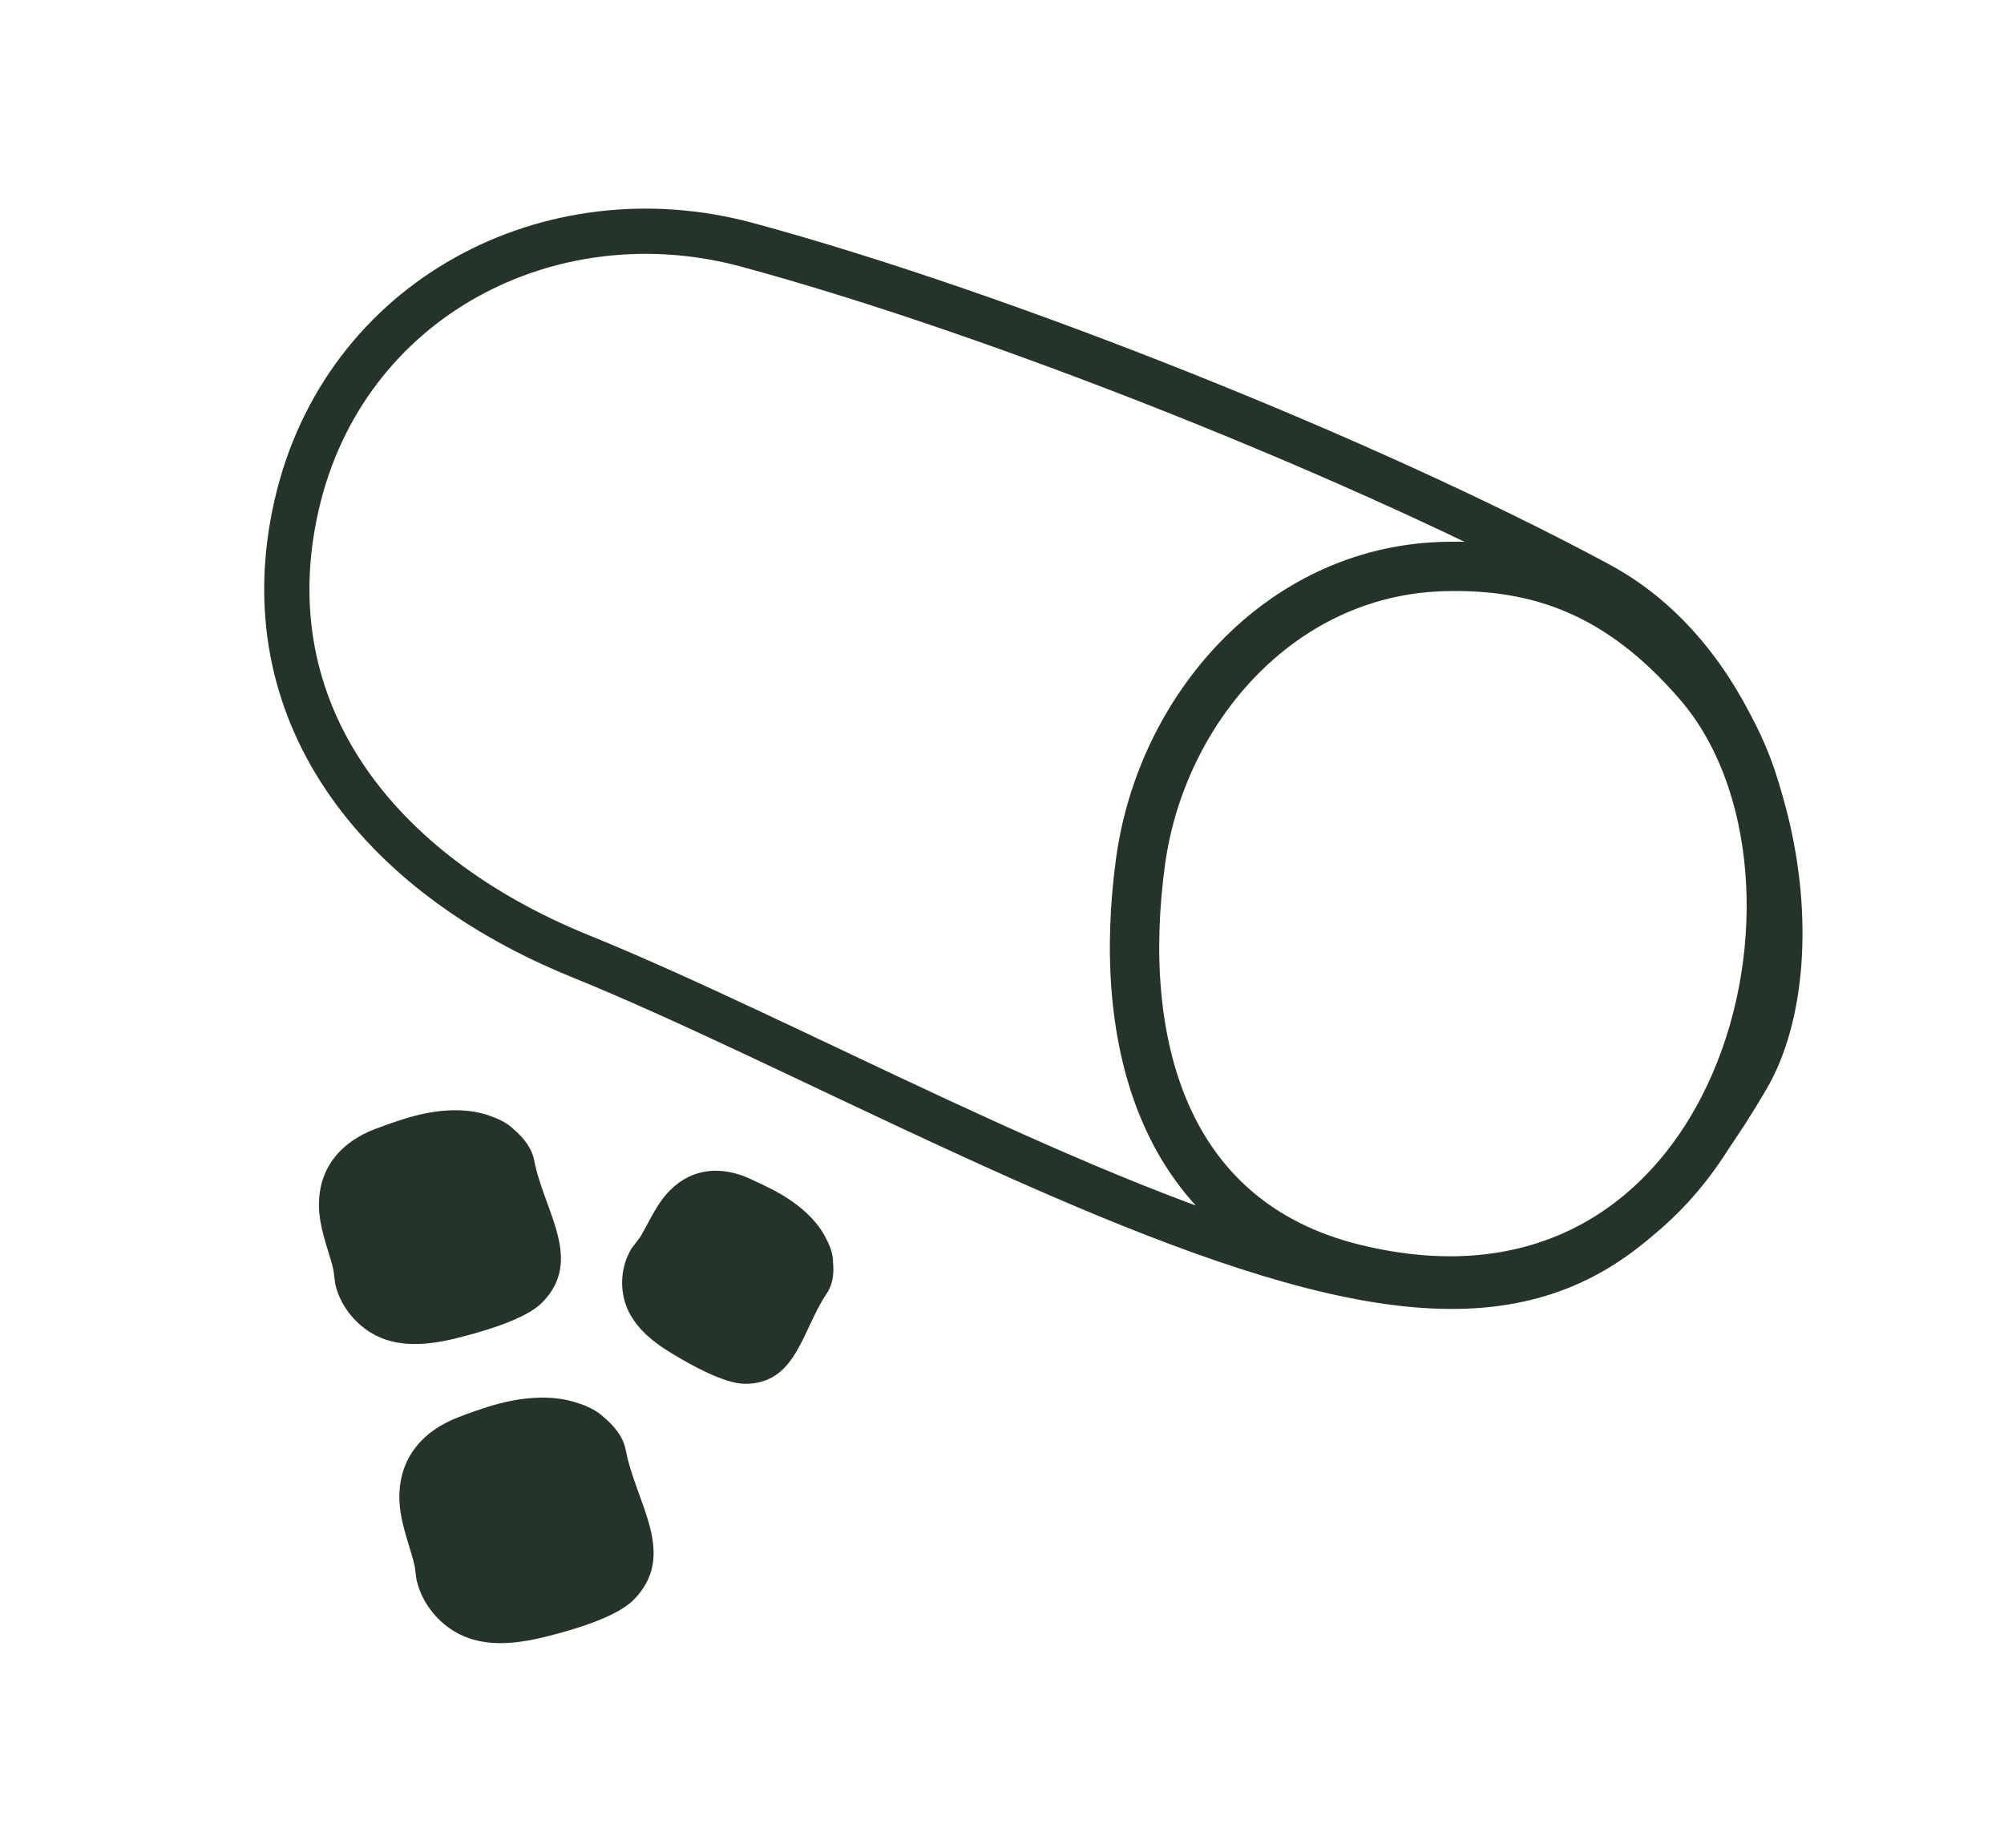 <svg xmlns="http://www.w3.org/2000/svg" xmlns:xlink="http://www.w3.org/1999/xlink" id="Bruna_ikoner" x="0px" y="0px" viewBox="0 0 974.5 898.8" style="enable-background:new 0 0 974.5 898.8;" xml:space="preserve"><style type="text/css">	.st0{fill:#253429;}	.st1{fill:none;stroke:#253429;stroke-width:22;stroke-miterlimit:10;}	.st2{fill:#99CEB2;}	.st3{fill:none;stroke:#253429;stroke-width:24;stroke-miterlimit:10;}</style><g>	<g>		<g>			<path class="st0" d="M402,629.2c3-4.4,3.6-9.8,3.1-15.2c0-1.1-0.1-2.2-0.3-3.2c-0.5-2.8-1.5-5.3-2.8-7.8     c-4.9-10.3-15-18.5-26.4-24.4c-3.5-1.8-7.1-3.5-10.8-5.2c-13.7-6.3-28-5.5-39,5.6c-6.1,6.1-9.5,14-13.7,21.4     c-0.3,0.5-0.9,1.5-1.5,2.3c-1.4,1.8-3.2,4.1-3.5,4.6c-4.4,7.2-5.6,16.1-3.7,24.2c2.9,12.4,13.2,20.8,23.6,27     c8.4,5.1,25.3,14.7,35.5,14.6C387.4,673,390,646.9,402,629.2z"></path>			<path class="st0" d="M259.8,564.5c-1.2-6.1-5.2-11.1-10-15.2c-0.9-0.9-1.9-1.7-2.9-2.4c-2.8-1.9-5.7-3.1-8.8-4.2     c-12.6-4.5-27.8-2.9-42.1,1.7c-4.5,1.4-8.9,3-13.2,4.6c-16.6,6.2-27.7,18.6-27.7,37c0,10.2,3.7,19.5,6.4,29.1     c0.2,0.7,0.5,2,0.7,3.1c0.3,2.7,0.8,6.1,0.9,6.7c2.3,9.6,8.7,18,17,23.2c12.7,7.9,28.2,6.2,41.9,2.8c11.2-2.8,33.2-8.8,41.6-17.3     C284.1,612.9,264.5,589.2,259.8,564.5z"></path>			<path class="st0" d="M304.3,705.4c-1.2-6.4-5.4-11.6-10.5-15.9c-1-0.9-2-1.8-3.1-2.5c-2.9-2-5.9-3.3-9.3-4.4     c-13.3-4.7-29.2-3-44.2,1.7c-4.7,1.5-9.3,3.1-13.9,4.9c-17.4,6.5-29.1,19.6-29.1,38.9c0,10.7,3.9,20.5,6.7,30.6     c0.2,0.7,0.5,2.1,0.8,3.3c0.3,2.8,0.8,6.4,1,7c2.4,10,9.1,18.9,17.9,24.3c13.3,8.3,29.6,6.5,44,3c11.8-2.9,34.8-9.2,43.6-18.2     C329.7,756.2,309.2,731.2,304.3,705.4z"></path>			<path class="st1" d="M777.5,284.3C664.8,223.6,487,152.6,363.4,119.1c-96-26-196.3,26.2-219.2,126.7     C121.4,346,183.3,424.9,282,465c101.8,41.3,247.1,122.9,355.7,150.8c107.1,27.5,159.6-2.2,211.8-91.6     C884.4,464.7,863.1,330.4,777.5,284.3z"></path>			<g>				<path class="st2" d="M674.6,427.6"></path>			</g>			<path class="st3" d="M700.9,275.6c-79,2.7-136.3,69.8-146.3,143.6c-11.7,86.2,9.9,175,104.2,198     c188.9,46,248.2-190.9,167.3-284.7C788,288.3,748.5,274,700.9,275.6z"></path>		</g>	</g></g></svg>